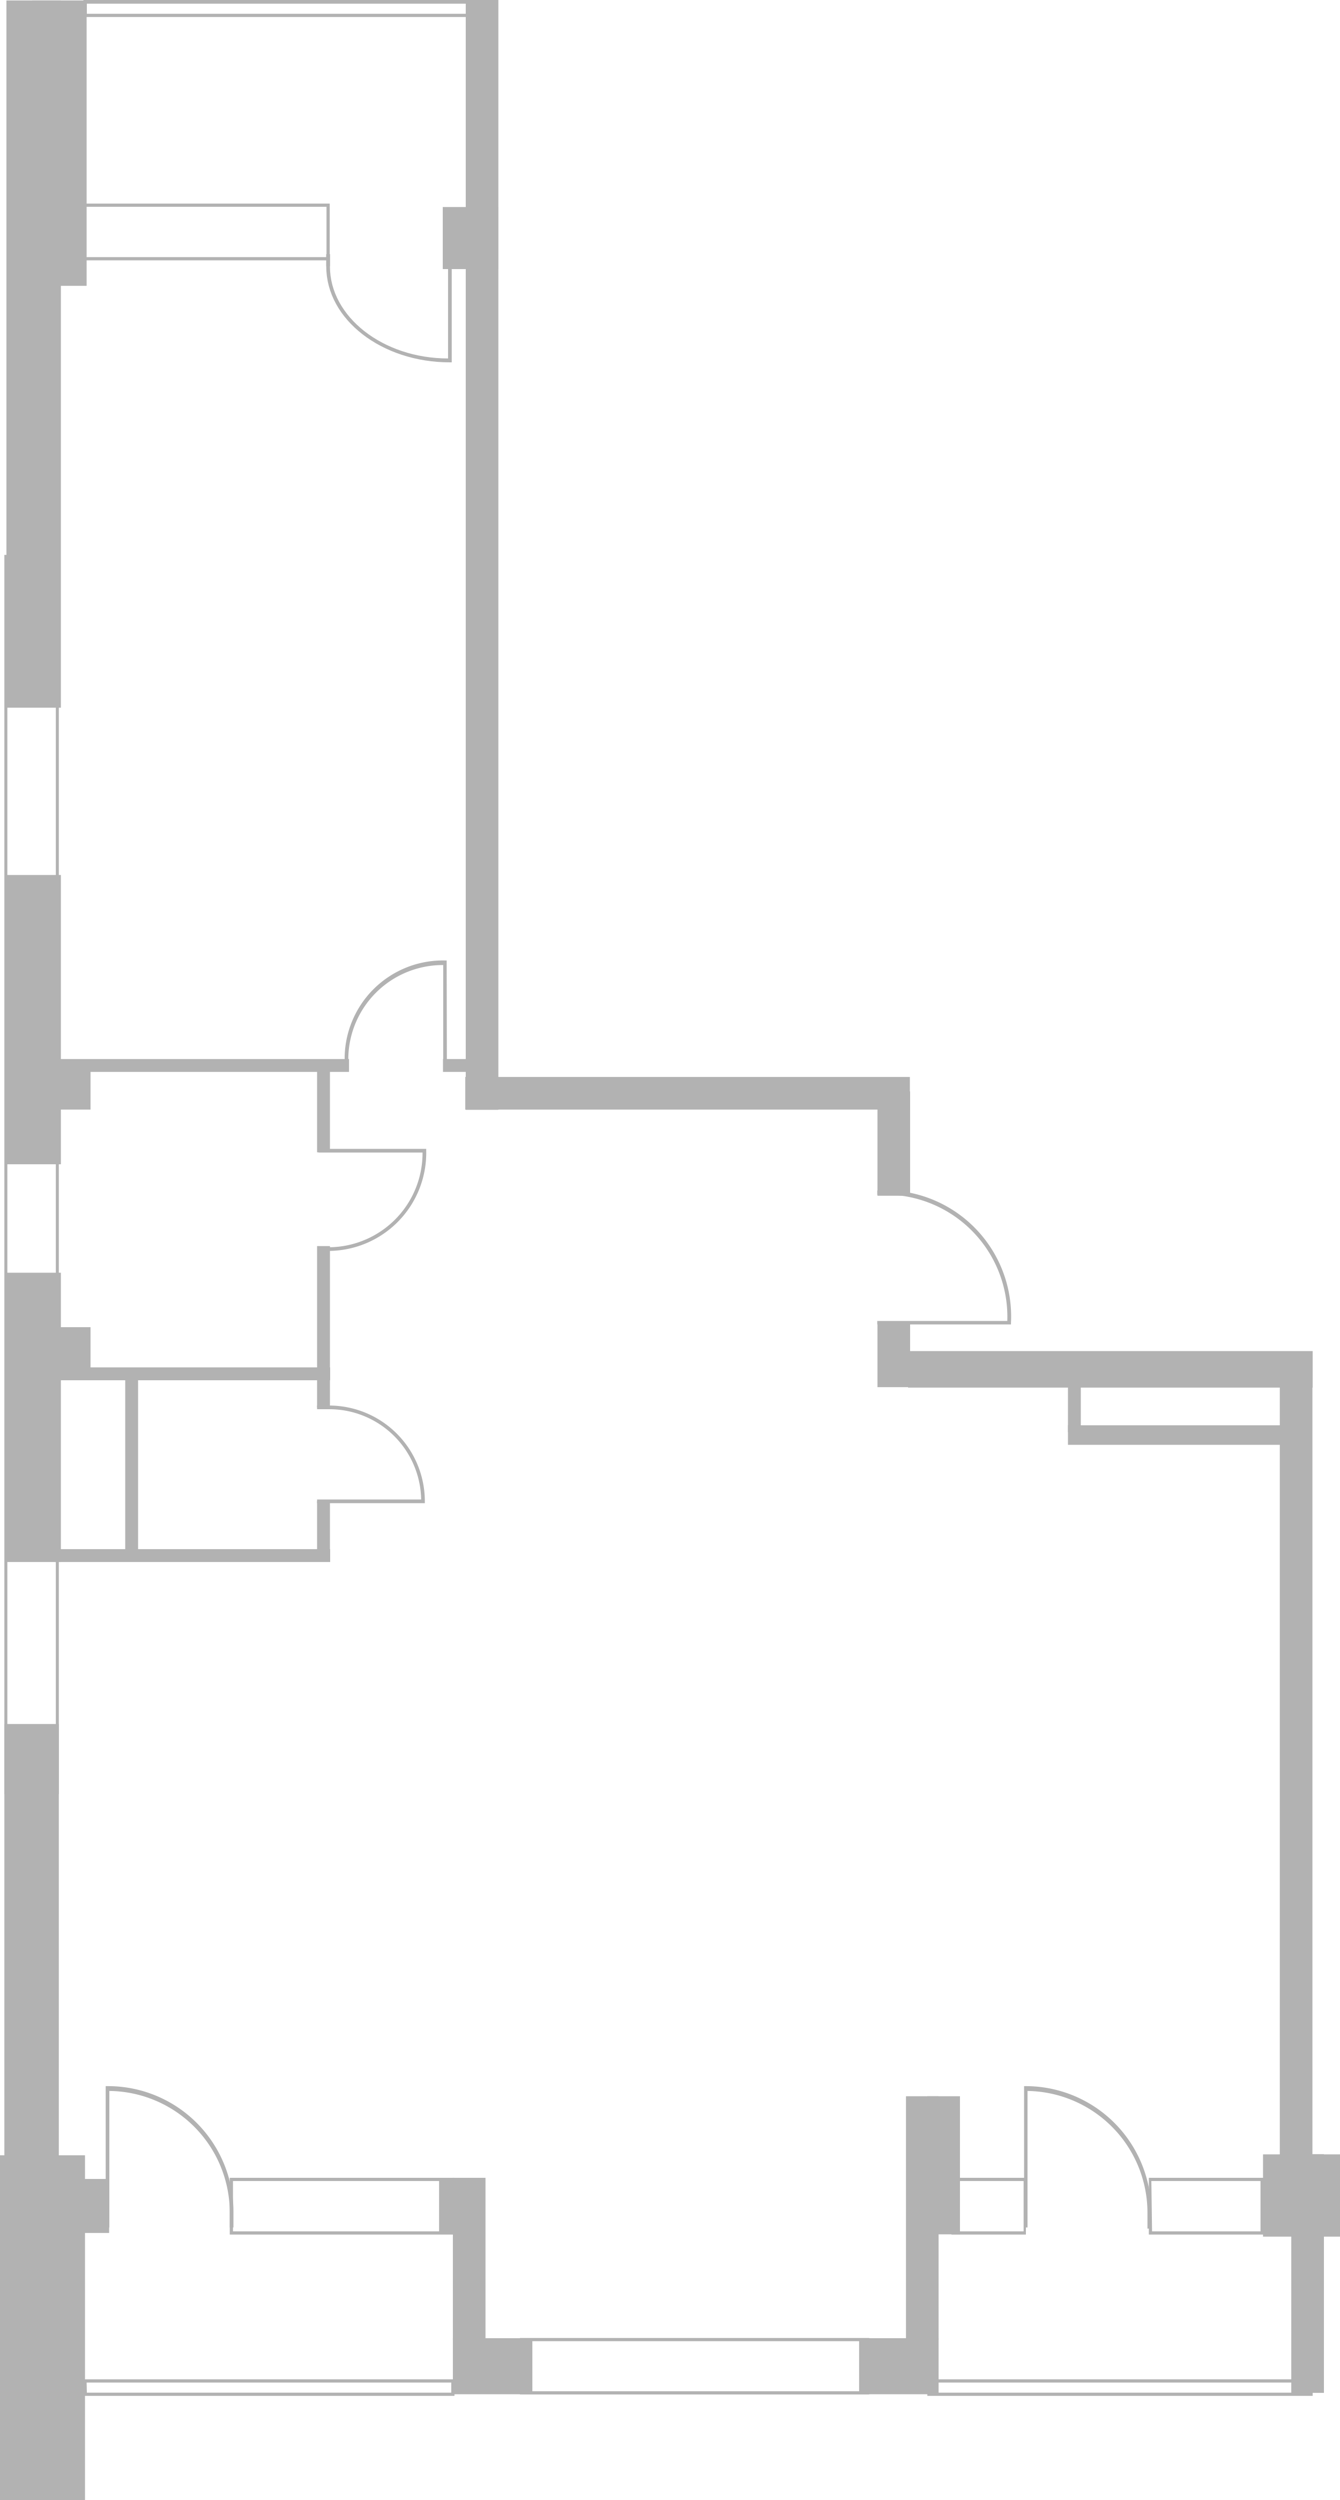<?xml version="1.0" encoding="UTF-8"?> <svg xmlns="http://www.w3.org/2000/svg" viewBox="0 0 58.32 108.81"> <defs> <style> .cls-1 { opacity: 0.5; } .cls-2 { fill: #666; } </style> </defs> <title>Ресурс 7</title> <g id="Слой_2" data-name="Слой 2"> <g id="Слой_1-2" data-name="Слой 1"> <g class="cls-1"> <rect class="cls-2" y="93.8" width="3.7" height="15.01"></rect> <rect class="cls-2" x="2.42" y="94.83" width="2.33" height="2.35"></rect> <rect class="cls-2" x="19.11" y="94.83" width="1.69" height="2.35"></rect> <rect class="cls-2" x="0.19" y="75.03" width="2.37" height="19.33"></rect> <rect class="cls-2" x="19.71" y="101.76" width="3.46" height="2.44"></rect> <rect class="cls-2" x="37.39" y="101.76" width="3.46" height="2.44"></rect> <rect class="cls-2" x="46.48" y="62.03" width="9.65" height="0.85"></rect> <rect class="cls-2" x="46.48" y="60.09" width="0.56" height="2.23"></rect> <rect class="cls-2" x="8.09" y="61.71" width="0.56" height="11.99" transform="translate(-59.33 76.07) rotate(-90)"></rect> <rect class="cls-2" x="8.09" y="53.8" width="0.56" height="11.99" transform="translate(-51.42 68.16) rotate(-90)"></rect> <rect class="cls-2" x="8.5" y="39.96" width="0.56" height="12.82" transform="translate(-37.59 55.15) rotate(-90)"></rect> <rect class="cls-2" x="19.68" y="45.69" width="0.56" height="1.36" transform="translate(-26.41 66.33) rotate(-90)"></rect> <rect class="cls-2" x="13.8" y="65.34" width="0.56" height="2.64" transform="translate(28.16 133.31) rotate(180)"></rect> <rect class="cls-2" x="13.8" y="46.37" width="0.56" height="3.78" transform="translate(28.16 96.52) rotate(180)"></rect> <rect class="cls-2" x="2.49" y="57.75" width="1.45" height="2.13" transform="translate(6.43 117.64) rotate(180)"></rect> <rect class="cls-2" x="2.49" y="46.17" width="1.45" height="2.13" transform="translate(6.43 94.46) rotate(180)"></rect> <rect class="cls-2" x="13.8" y="54.23" width="0.56" height="7.02" transform="translate(28.16 115.48) rotate(180)"></rect> <rect class="cls-2" x="5.44" y="59.71" width="0.56" height="7.8" transform="translate(11.45 127.22) rotate(180)"></rect> <rect class="cls-2" x="54.97" y="93.76" width="3.35" height="3.58"></rect> <rect class="cls-2" x="19.71" y="94.78" width="1.42" height="7.05"></rect> <rect class="cls-2" x="39.43" y="91.23" width="1.42" height="10.6"></rect> <rect class="cls-2" x="40.36" y="91.23" width="1.42" height="6.01"></rect> <rect class="cls-2" x="20.27" width="1.42" height="48.3"></rect> <rect class="cls-2" x="29.22" y="37.9" width="1.42" height="19.35" transform="translate(-17.65 77.51) rotate(-90)"></rect> <rect class="cls-2" x="38.18" y="47.51" width="1.42" height="4.54" transform="translate(77.79 99.55) rotate(180)"></rect> <rect class="cls-2" x="56.19" y="93.76" width="1.42" height="10.39" transform="translate(113.81 197.9) rotate(180)"></rect> <rect class="cls-2" x="55.71" y="59.67" width="1.42" height="34.43" transform="translate(112.83 153.78) rotate(180)"></rect> <rect class="cls-2" x="38.18" y="57.52" width="1.42" height="2.85" transform="translate(77.79 117.89) rotate(180)"></rect> <rect class="cls-2" x="19.28" y="9" width="2.41" height="2.7" transform="translate(40.96 20.71) rotate(180)"></rect> <rect class="cls-2" x="39.52" y="58.8" width="17.61" height="1.59" transform="translate(96.65 119.19) rotate(180)"></rect> <rect class="cls-2" x="0.28" y="55.39" width="2.37" height="12.59"></rect> <rect class="cls-2" x="0.28" y="38.08" width="2.37" height="12.59"></rect> <rect class="cls-2" x="0.28" y="0.02" width="2.37" height="30.78"></rect> <rect class="cls-2" x="1.4" y="0.02" width="2.37" height="12.42"></rect> <path class="cls-2" d="M19.78,104.27H3.63v-.72H19.78Zm-16-.14H19.64v-.44H3.77Z"></path> <path class="cls-2" d="M21,.74H3.63V0H21ZM3.78.6h17V.16h-17Z"></path> <path class="cls-2" d="M57.13,104.27H40.36v-.72H57.13Zm-16.63-.14H57v-.44H40.5Z"></path> <path class="cls-2" d="M44.65,97.25H41.41V94.78h3.24Zm-3.1-.14h3V94.92h-3Z"></path> <path class="cls-2" d="M55,97.25H50V94.78h5Zm-4.86-.14h4.72V94.92H50.11Z"></path> <path class="cls-2" d="M19.78,97.25H10V94.78h9.78Zm-9.64-.14h9.5V94.92h-9.5Z"></path> <path class="cls-2" d="M37.83,104.21H22.63v-2.46h15.2Zm-15.06-.14H37.69v-2.18H22.77Z"></path> <path class="cls-2" d="M2.56,24.15V78.08H.19V24.15ZM2.43,77.31V24.92H.32V77.31Z"></path> <path class="cls-2" d="M14.35,11.33h-11V8.86h11ZM3.48,11.19H14.21V9H3.48Z"></path> <path class="cls-2" d="M.23,29.62H2.7m0,47.08H.23m.14-.14H2.56m0-46.8H.37"></path> <path class="cls-2" d="M14.33,61.17H13.8v.16h.53a4,4,0,0,1,4,3.93H13.8v.16h4.69v-.08A4.17,4.17,0,0,0,14.33,61.17Z"></path> <path class="cls-2" d="M4.68,90.79H4.6v6.15h.16V91A5.3,5.3,0,0,1,10,96.24v.7h.16v-.7A5.46,5.46,0,0,0,4.68,90.79Z"></path> <path class="cls-2" d="M44.65,90.79h-.08v6.15h.15V91a5.3,5.3,0,0,1,5.22,5.29v.7h.16v-.7A5.46,5.46,0,0,0,44.65,90.79Z"></path> <rect class="cls-2" x="14.2" y="11.06" width="0.16" height="0.53"></rect> <path class="cls-2" d="M18.55,50H13.86v.16h4.53a4.1,4.1,0,0,1-4,4.12h-.53v.16h.53a4.27,4.27,0,0,0,4.16-4.36Z"></path> <path class="cls-2" d="M19.66,11.06H19.5V15.6c-2.84,0-5.14-1.82-5.14-4v-.53H14.2v.53c0,2.3,2.41,4.17,5.38,4.17h.08Z"></path> <path class="cls-2" d="M19.44,41.8h-.08A4.28,4.28,0,0,0,15,46v.53h.16V46a4.11,4.11,0,0,1,4.13-4v4.53h.16Z"></path> <path class="cls-2" d="M38.84,51.81h-.66V52h.66a5.32,5.32,0,0,1,5,5.49H38.18v.15H44v-.07A5.49,5.49,0,0,0,38.84,51.81Z"></path> </g> </g> </g> </svg> 